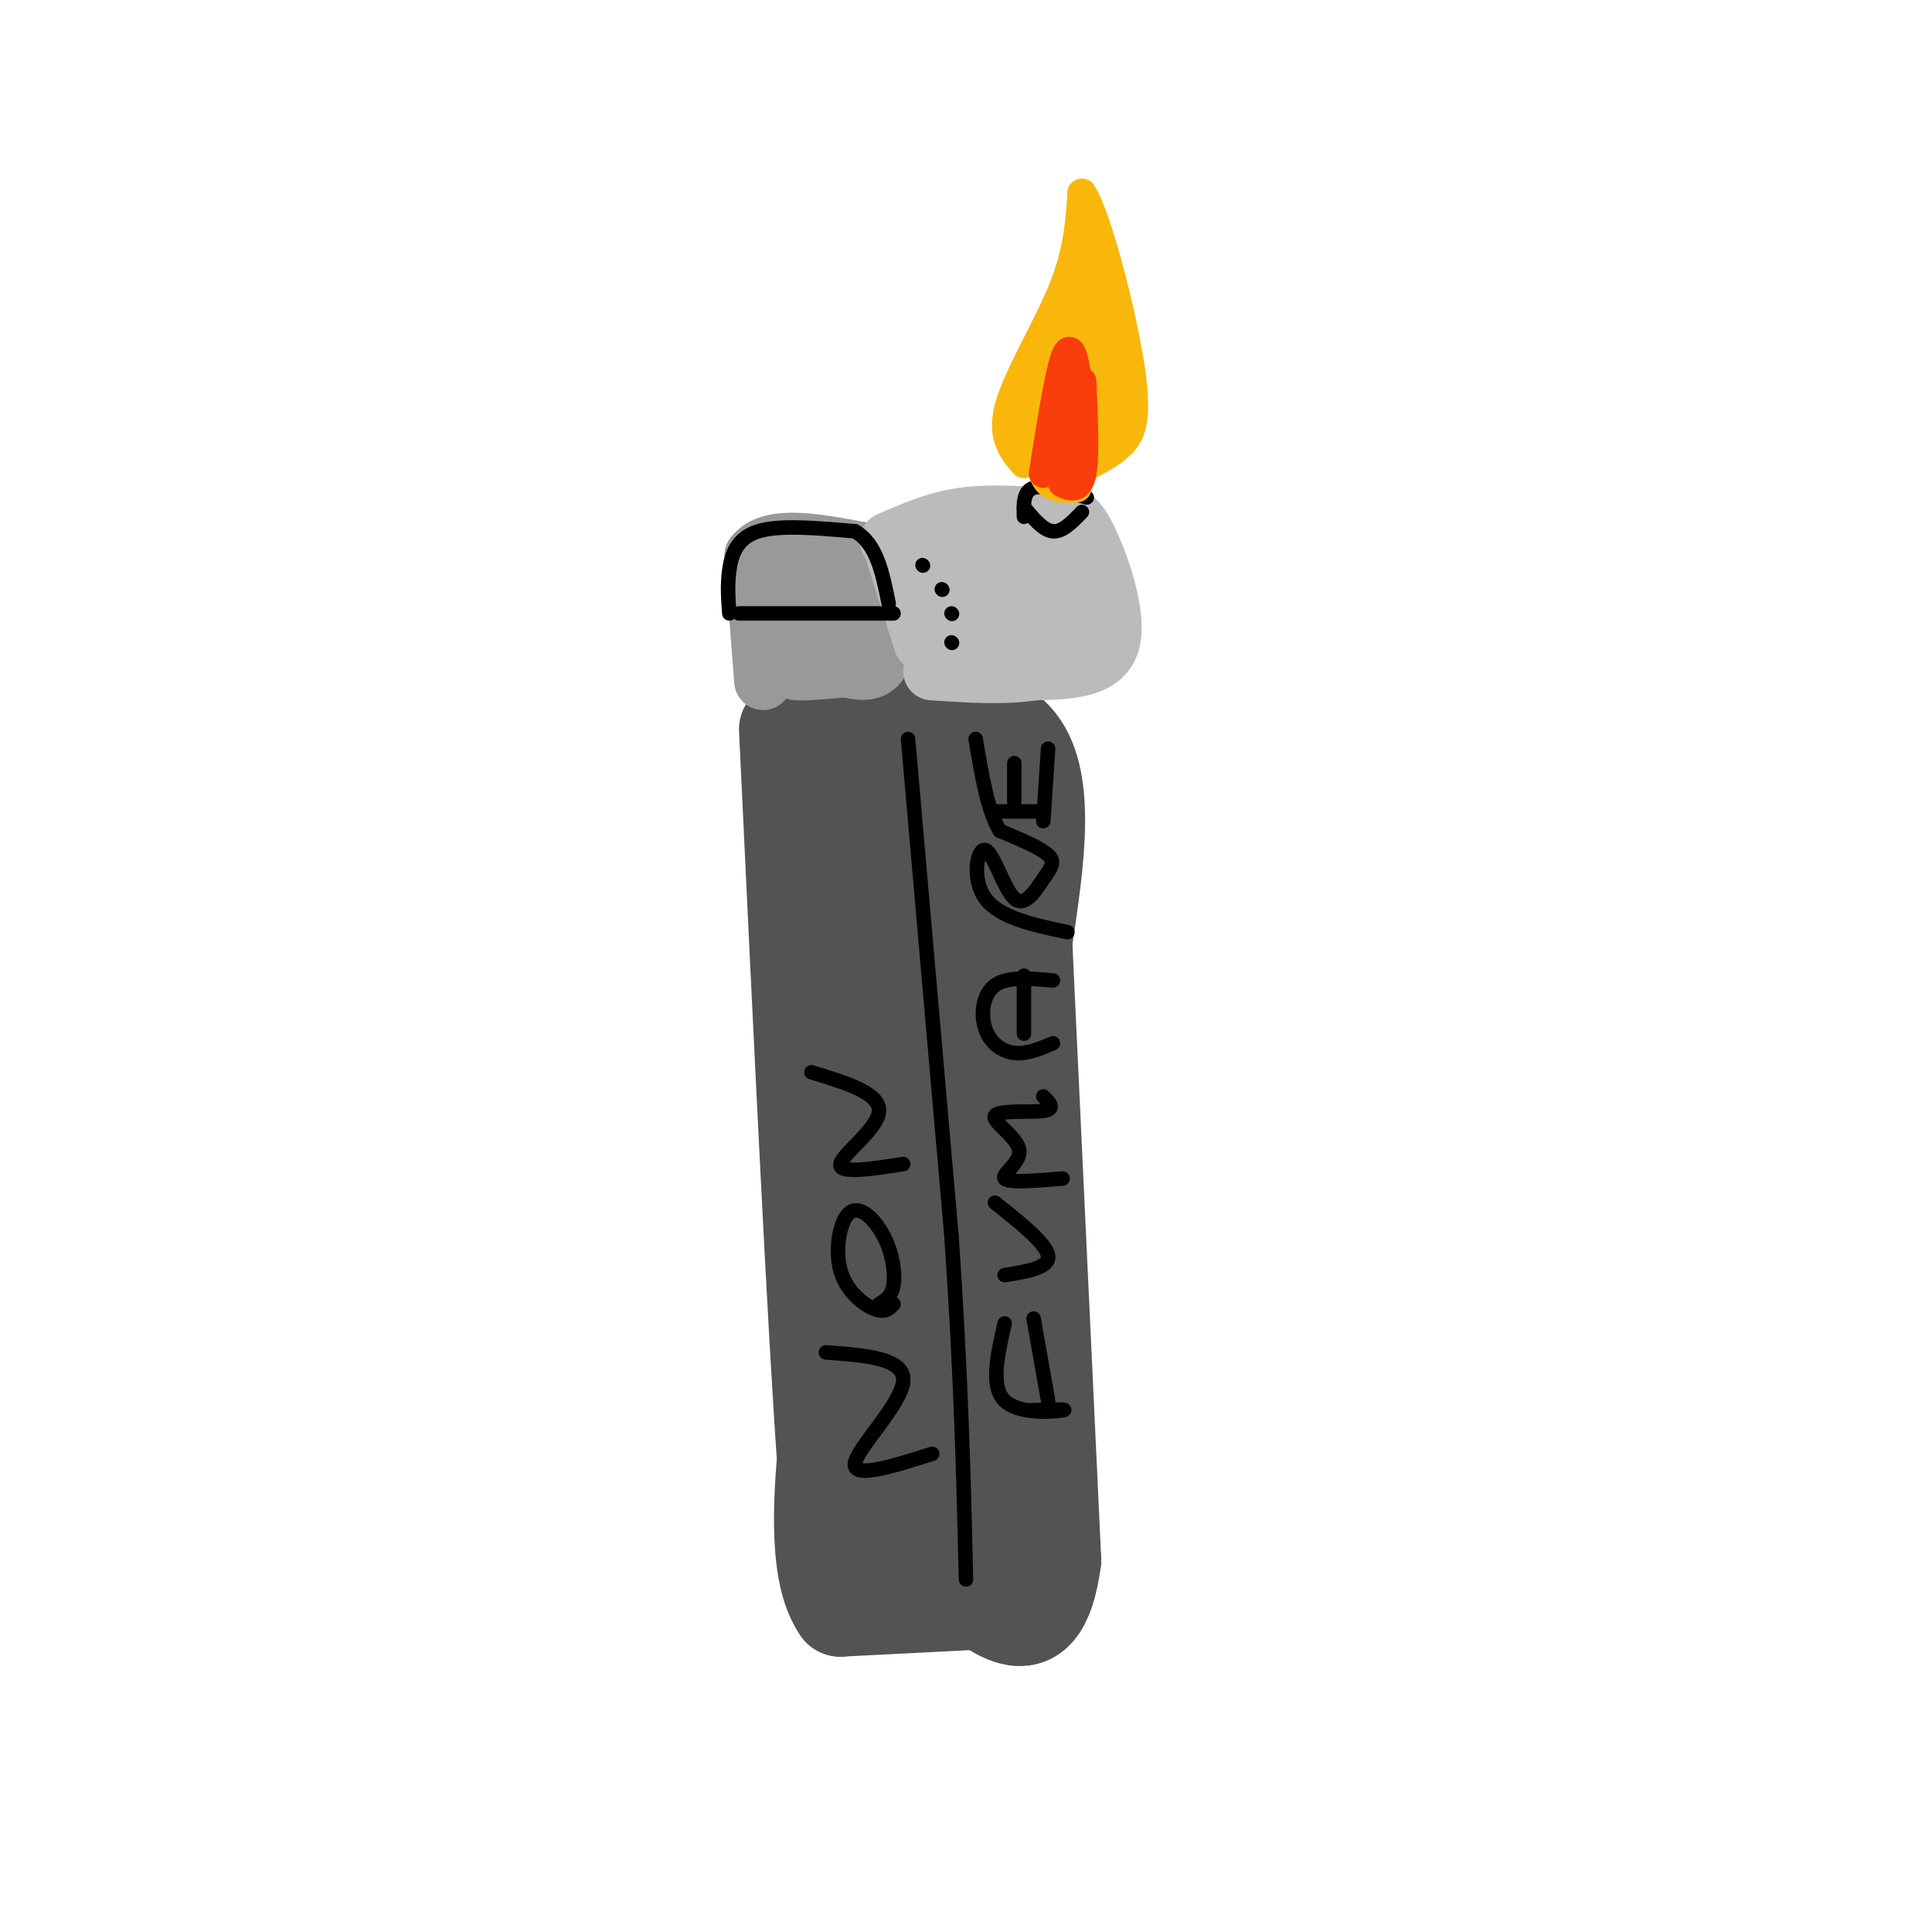 <svg viewBox='0 0 400 400' version='1.1' xmlns='http://www.w3.org/2000/svg' xmlns:xlink='http://www.w3.org/1999/xlink'><g fill='none' stroke='rgb(83,83,83)' stroke-width='20' stroke-linecap='round' stroke-linejoin='round'><path d='M163,151c3.000,63.167 6.000,126.333 8,153c2.000,26.667 3.000,16.833 4,7'/><path d='M169,149c16.917,-1.833 33.833,-3.667 41,4c7.167,7.667 4.583,24.833 2,42'/><path d='M212,195c1.333,28.333 3.667,78.167 6,128'/><path d='M218,323c-2.756,20.889 -12.644,9.111 -21,4c-8.356,-5.111 -15.178,-3.556 -22,-2'/><path d='M190,313c-3.000,0.333 -6.000,0.667 -7,-25c-1.000,-25.667 0.000,-77.333 1,-129'/><path d='M184,159c2.012,-19.024 6.542,-2.083 9,-1c2.458,1.083 2.845,-13.690 4,6c1.155,19.690 3.077,73.845 5,128'/><path d='M202,292c1.500,25.833 2.750,26.417 4,27'/><path d='M213,331c0.000,0.000 -39.000,2.000 -39,2'/><path d='M174,333c-6.500,-9.167 -3.250,-33.083 0,-57'/><path d='M174,276c0.167,-12.000 0.583,-13.500 1,-15'/><path d='M177,155c-1.200,0.533 -2.400,1.067 -3,2c-0.600,0.933 -0.600,2.267 1,10c1.600,7.733 4.800,21.867 8,36'/></g>
<g fill='none' stroke='rgb(153,153,153)' stroke-width='12' stroke-linecap='round' stroke-linejoin='round'><path d='M158,141c0.000,0.000 -2.000,-26.000 -2,-26'/><path d='M156,115c3.333,-4.500 12.667,-2.750 22,-1'/><path d='M178,114c4.933,4.378 6.267,15.822 5,21c-1.267,5.178 -5.133,4.089 -9,3'/><path d='M174,138c-2.833,0.333 -5.417,-0.333 -8,-1'/><path d='M172,117c0.689,8.089 1.378,16.178 0,16c-1.378,-0.178 -4.822,-8.622 -6,-11c-1.178,-2.378 -0.089,1.311 1,5'/><path d='M167,127c-0.200,-1.000 -1.200,-6.000 0,-6c1.200,0.000 4.600,5.000 8,10'/><path d='M169,137c-2.833,0.917 -5.667,1.833 -4,2c1.667,0.167 7.833,-0.417 14,-1'/></g>
<g fill='none' stroke='rgb(187,187,187)' stroke-width='12' stroke-linecap='round' stroke-linejoin='round'><path d='M184,112c4.750,-2.083 9.500,-4.167 15,-5c5.500,-0.833 11.750,-0.417 18,0'/><path d='M217,107c4.107,-0.333 5.375,-1.167 8,4c2.625,5.167 6.607,16.333 5,22c-1.607,5.667 -8.804,5.833 -16,6'/><path d='M214,139c-6.167,1.000 -13.583,0.500 -21,0'/><path d='M185,114c0.000,0.000 6.000,19.000 6,19'/><path d='M196,112c0.857,11.548 1.714,23.095 2,21c0.286,-2.095 0.000,-17.833 1,-18c1.000,-0.167 3.286,15.238 5,18c1.714,2.762 2.857,-7.119 4,-17'/><path d='M208,116c1.082,1.371 1.787,13.298 2,13c0.213,-0.298 -0.067,-12.822 2,-12c2.067,0.822 6.479,14.991 8,16c1.521,1.009 0.149,-11.140 0,-15c-0.149,-3.860 0.926,0.570 2,5'/></g>
<g fill='none' stroke='rgb(0,0,0)' stroke-width='3' stroke-linecap='round' stroke-linejoin='round'><path d='M191,117c0.000,0.000 0.100,0.100 0.1,0.1'/><path d='M195,122c0.000,0.000 0.100,0.100 0.1,0.1'/><path d='M197,133c0.000,0.000 0.100,0.100 0.1,0.1'/><path d='M212,105c2.000,2.417 4.000,4.833 6,5c2.000,0.167 4.000,-1.917 6,-4'/><path d='M212,107c-0.083,-2.667 -0.167,-5.333 2,-6c2.167,-0.667 6.583,0.667 11,2'/><path d='M153,127c0.000,0.000 32.000,0.000 32,0'/><path d='M151,127c-0.222,-2.911 -0.444,-5.822 0,-9c0.444,-3.178 1.556,-6.622 6,-8c4.444,-1.378 12.222,-0.689 20,0'/><path d='M177,110c4.500,2.500 5.750,8.750 7,15'/></g>
<g fill='none' stroke='rgb(249,183,11)' stroke-width='6' stroke-linecap='round' stroke-linejoin='round'><path d='M212,96c-2.400,-2.844 -4.800,-5.689 -3,-12c1.800,-6.311 7.800,-16.089 11,-24c3.200,-7.911 3.600,-13.956 4,-20'/><path d='M224,40c2.929,4.143 8.250,24.500 10,36c1.750,11.500 -0.071,14.143 -2,16c-1.929,1.857 -3.964,2.929 -6,4'/><path d='M220,95c-1.046,-0.093 -2.091,-0.185 -3,-2c-0.909,-1.815 -1.680,-5.351 0,-13c1.680,-7.649 5.811,-19.411 7,-16c1.189,3.411 -0.565,21.995 -1,22c-0.435,0.005 0.447,-18.570 1,-25c0.553,-6.430 0.776,-0.715 1,5'/><path d='M225,66c0.349,7.807 0.722,24.825 1,19c0.278,-5.825 0.459,-34.491 2,-34c1.541,0.491 4.440,30.140 5,37c0.560,6.860 -1.220,-9.070 -3,-25'/><path d='M230,63c-0.330,0.438 0.345,14.034 0,21c-0.345,6.966 -1.711,7.301 -3,8c-1.289,0.699 -2.502,1.763 -3,0c-0.498,-1.763 -0.283,-6.354 1,-7c1.283,-0.646 3.632,2.652 3,6c-0.632,3.348 -4.247,6.748 -6,7c-1.753,0.252 -1.644,-2.642 0,-5c1.644,-2.358 4.822,-4.179 8,-6'/><path d='M230,87c0.060,1.488 -3.792,8.208 -6,11c-2.208,2.792 -2.774,1.655 -3,0c-0.226,-1.655 -0.113,-3.827 0,-6'/><path d='M224,82c0.000,0.000 0.100,0.100 0.1,0.1'/><path d='M224,82c-2.887,-0.899 -5.774,-1.798 -7,-2c-1.226,-0.202 -0.792,0.292 -1,4c-0.208,3.708 -1.060,10.631 0,14c1.060,3.369 4.030,3.185 7,3'/><path d='M216,76c-1.511,0.356 -3.022,0.711 -4,4c-0.978,3.289 -1.422,9.511 0,13c1.422,3.489 4.711,4.244 8,5'/><path d='M220,78c-1.083,5.167 -2.167,10.333 -2,13c0.167,2.667 1.583,2.833 3,3'/><path d='M222,80c0.000,0.000 0.000,10.000 0,10'/></g>
<g fill='none' stroke='rgb(249,61,11)' stroke-width='6' stroke-linecap='round' stroke-linejoin='round'><path d='M216,98c1.833,-11.583 3.667,-23.167 5,-25c1.333,-1.833 2.167,6.083 3,14'/><path d='M224,87c-0.167,3.667 -2.083,5.833 -4,8'/><path d='M224,79c0.333,7.750 0.667,15.500 0,19c-0.667,3.500 -2.333,2.750 -4,2'/><path d='M222,82c0.000,0.000 -2.000,16.000 -2,16'/></g>
<g fill='none' stroke='rgb(0,0,0)' stroke-width='3' stroke-linecap='round' stroke-linejoin='round'><path d='M188,153c0.000,0.000 9.000,103.000 9,103'/><path d='M197,256c2.000,29.000 2.500,50.000 3,71'/><path d='M197,127c0.000,0.000 0.100,0.100 0.1,0.1'/><path d='M193,301c-8.222,2.600 -16.444,5.200 -16,2c0.444,-3.200 9.556,-12.200 10,-17c0.444,-4.800 -7.778,-5.400 -16,-6'/><path d='M185,270c-0.888,0.944 -1.777,1.887 -4,1c-2.223,-0.887 -5.781,-3.605 -7,-8c-1.219,-4.395 -0.100,-10.467 2,-12c2.100,-1.533 5.181,1.472 7,5c1.819,3.528 2.377,7.579 2,10c-0.377,2.421 -1.688,3.210 -3,4'/><path d='M187,241c-6.689,1.044 -13.378,2.089 -13,0c0.378,-2.089 7.822,-7.311 8,-11c0.178,-3.689 -6.911,-5.844 -14,-8'/><path d='M213,292c4.289,-0.133 8.578,-0.267 7,0c-1.578,0.267 -9.022,0.933 -12,-2c-2.978,-2.933 -1.489,-9.467 0,-16'/><path d='M217,290c0.000,0.000 -3.000,-17.000 -3,-17'/><path d='M208,264c4.667,-0.750 9.333,-1.500 9,-4c-0.333,-2.500 -5.667,-6.750 -11,-11'/><path d='M220,244c-5.643,0.470 -11.285,0.941 -12,0c-0.715,-0.941 3.499,-3.293 3,-6c-0.499,-2.707 -5.711,-5.767 -5,-7c0.711,-1.233 7.346,-0.638 10,-1c2.654,-0.362 1.327,-1.681 0,-3'/><path d='M218,216c-2.714,1.149 -5.429,2.298 -8,2c-2.571,-0.298 -5.000,-2.042 -6,-5c-1.000,-2.958 -0.571,-7.131 2,-9c2.571,-1.869 7.286,-1.435 12,-1'/><path d='M212,214c0.000,0.000 0.000,-12.000 0,-12'/><path d='M221,193c-7.045,-1.499 -14.091,-2.997 -17,-7c-2.909,-4.003 -1.683,-10.509 0,-10c1.683,0.509 3.822,8.033 6,10c2.178,1.967 4.394,-1.624 6,-4c1.606,-2.376 2.602,-3.536 1,-5c-1.602,-1.464 -5.801,-3.232 -10,-5'/><path d='M207,172c-2.500,-4.000 -3.750,-11.500 -5,-19'/><path d='M210,166c0.000,0.000 0.000,-8.000 0,-8'/><path d='M216,170c0.000,0.000 1.000,-15.000 1,-15'/><path d='M215,168c0.000,0.000 -9.000,0.000 -9,0'/></g>
</svg>